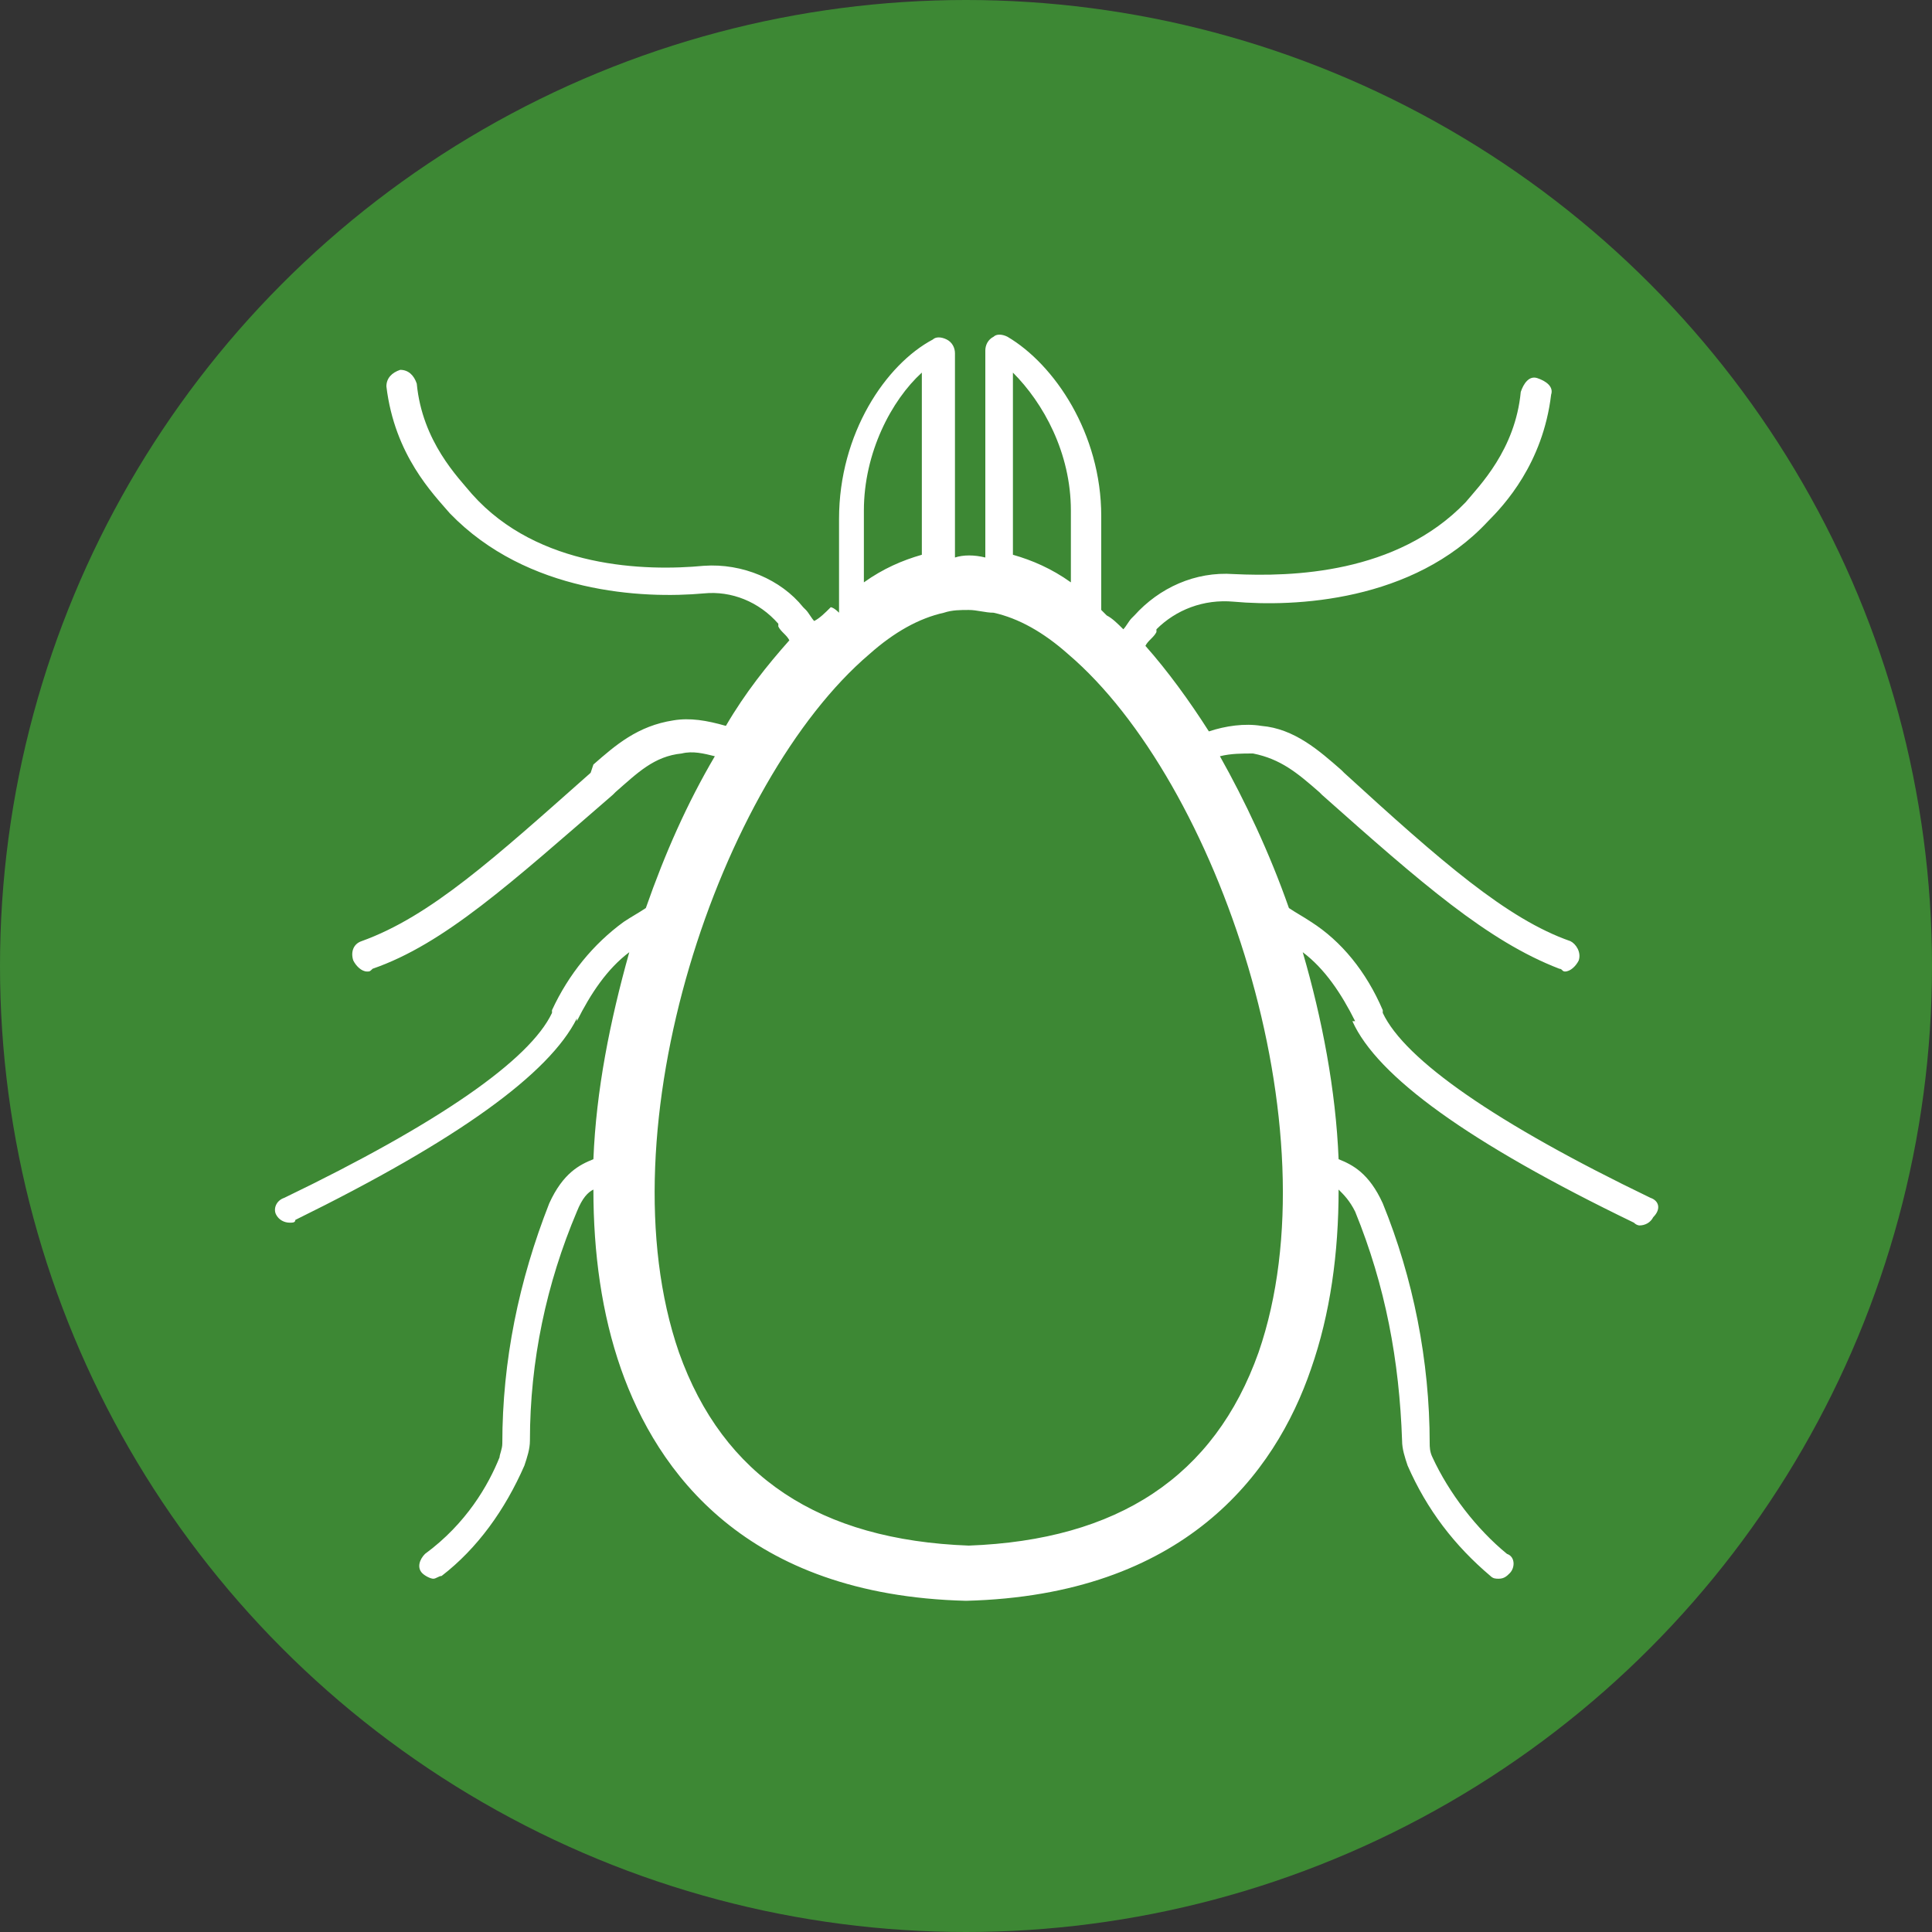 <?xml version="1.0" encoding="utf-8"?>
<!-- Generator: Adobe Illustrator 27.0.1, SVG Export Plug-In . SVG Version: 6.00 Build 0)  -->
<svg version="1.1" id="Layer_1" xmlns="http://www.w3.org/2000/svg" xmlns:xlink="http://www.w3.org/1999/xlink" x="0px" y="0px"
	 width="70px" height="70px" viewBox="0 0 70 70" style="enable-background:new 0 0 70 70;" xml:space="preserve">
<rect x="0" y="0" width="70" height="70" fill="#333333" stroke="none"/>
<style type="text/css">
	.st0{fill:#3D8834;}
	.st1{fill:#FFFFFF;}
</style>
<circle class="st0" cx="35" cy="35" r="35"/>
<path class="st1" d="M59.8,43.4c-5.6-2.7-8.9-5-9.7-6.7v-0.1c-0.6-1.4-1.5-2.5-2.6-3.2c-0.3-0.2-0.5-0.3-0.8-0.5
	c-0.7-2-1.6-3.9-2.5-5.5c0.4-0.1,0.8-0.1,1.2-0.1c1,0.2,1.6,0.7,2.4,1.4l0.1,0.1c3.6,3.2,6,5.3,8.6,6.3c0.1,0,0.1,0.1,0.2,0.1
	c0.2,0,0.4-0.2,0.5-0.4c0.1-0.3-0.1-0.6-0.3-0.7c-2.3-0.8-4.7-2.9-8.2-6.1l-0.1-0.1c-0.8-0.7-1.7-1.5-2.9-1.6
	c-0.6-0.1-1.3,0-1.9,0.2c-0.7-1.1-1.5-2.2-2.3-3.1c0.1-0.2,0.3-0.3,0.4-0.5c0,0,0,0,0-0.1c0.7-0.7,1.7-1.1,2.8-1
	c2.2,0.2,6.5,0,9.2-2.9c0.6-0.6,2-2.1,2.3-4.6c0.1-0.3-0.2-0.5-0.5-0.6s-0.5,0.2-0.6,0.5c-0.2,2.1-1.5,3.4-2,4
	c-2.5,2.6-6.3,2.7-8.4,2.6c-1.4-0.1-2.7,0.5-3.6,1.5c0,0,0,0-0.1,0.1c-0.1,0.1-0.2,0.3-0.3,0.4c-0.2-0.2-0.4-0.4-0.6-0.5
	c-0.1-0.1-0.1-0.1-0.2-0.2v-3.4c0-3-1.7-5.5-3.4-6.5c-0.2-0.1-0.4-0.1-0.5,0c-0.2,0.1-0.3,0.3-0.3,0.5v7.5c-0.4-0.1-0.8-0.1-1.1,0
	v-7.4c0-0.2-0.1-0.4-0.3-0.5c-0.2-0.1-0.4-0.1-0.5,0c-1.7,0.9-3.4,3.4-3.4,6.5v3.4C30.2,22,30.1,22,30.1,22
	c-0.2,0.2-0.4,0.4-0.6,0.5c-0.1-0.1-0.2-0.3-0.3-0.4c0,0,0,0-0.1-0.1c-0.8-1-2.2-1.6-3.6-1.5c-2.1,0.2-6,0.1-8.4-2.6
	c-0.5-0.6-1.8-1.9-2-4c-0.1-0.3-0.3-0.5-0.6-0.5c-0.3,0.1-0.5,0.3-0.5,0.6c0.3,2.5,1.7,3.9,2.3,4.6c2.8,2.9,7,3.1,9.2,2.9
	c1-0.1,2,0.3,2.7,1.1c0,0,0,0,0,0.1c0.1,0.2,0.3,0.3,0.4,0.5c-0.8,0.9-1.6,1.9-2.3,3.1c-0.7-0.2-1.3-0.3-1.9-0.2
	c-1.3,0.2-2.1,0.9-2.9,1.6L21.4,28c-3.5,3.1-5.8,5.2-8.3,6.1c-0.3,0.1-0.4,0.4-0.3,0.7c0.1,0.2,0.3,0.4,0.5,0.4c0.1,0,0.1,0,0.2-0.1
	c2.6-0.9,5-3.1,8.7-6.3l0.1-0.1c0.8-0.7,1.4-1.3,2.4-1.4c0.4-0.1,0.8,0,1.2,0.1c-1,1.7-1.8,3.5-2.5,5.5c-0.3,0.2-0.5,0.3-0.8,0.5
	c-1.1,0.8-2,1.9-2.6,3.2v0.1c-0.8,1.7-4.1,4-9.7,6.7C10,43.5,9.9,43.8,10,44c0.1,0.2,0.3,0.3,0.5,0.3c0.1,0,0.2,0,0.2-0.1
	c5.9-2.9,9.2-5.3,10.2-7.3V37c0.5-1,1.1-1.9,1.9-2.5c-0.7,2.5-1.2,5-1.3,7.5c-0.5,0.2-1.1,0.5-1.6,1.6c-1.1,2.8-1.7,5.7-1.7,8.7
	c0,0.2-0.1,0.4-0.1,0.5c-0.4,1-1.2,2.4-2.7,3.5c-0.2,0.2-0.3,0.5-0.1,0.7c0.1,0.1,0.3,0.2,0.4,0.2c0.1,0,0.2-0.1,0.3-0.1
	c1.3-1,2.3-2.4,3-4c0.1-0.3,0.2-0.6,0.2-0.9c0-2.9,0.6-5.7,1.7-8.3c0.2-0.5,0.4-0.7,0.6-0.8c0,2.3,0.3,4.5,1,6.5
	c1.3,3.7,4.5,8.2,12.5,8.4l0,0l0,0c7.9-0.2,11.2-4.6,12.5-8.4c0.7-2,1-4.2,1-6.5c0.2,0.2,0.4,0.4,0.6,0.8c1.1,2.7,1.6,5.4,1.7,8.3
	c0,0.3,0.1,0.6,0.2,0.9c0.7,1.6,1.7,2.9,3,4c0.1,0.1,0.2,0.1,0.3,0.1c0.2,0,0.3-0.1,0.4-0.2c0.2-0.2,0.2-0.6-0.1-0.7
	c-1.1-0.9-2.1-2.2-2.7-3.5c-0.1-0.2-0.1-0.4-0.1-0.5c0-3-0.6-6-1.7-8.7c-0.5-1.1-1.1-1.4-1.6-1.6c-0.1-2.5-0.6-5.1-1.3-7.5
	c0.8,0.6,1.4,1.5,1.9,2.5L49,37c0.9,2,4.2,4.4,10.2,7.3c0.1,0.1,0.2,0.1,0.2,0.1c0.2,0,0.4-0.1,0.5-0.3
	C60.2,43.8,60.1,43.5,59.8,43.4z M38.8,18.5v2.6c-0.7-0.5-1.4-0.8-2.1-1v-6.6C37.8,14.6,38.8,16.4,38.8,18.5z M31.3,18.5
	c0-2.1,1-4,2.1-5v6.6c-0.7,0.2-1.4,0.5-2.1,1C31.3,21.2,31.3,18.5,31.3,18.5z M45.6,49c-1.6,4.5-5.1,6.8-10.5,7
	c-5.4-0.2-8.9-2.5-10.5-7c-2.8-8.1,1.5-20.7,6.9-25.3c0.9-0.8,1.8-1.3,2.7-1.5c0.3-0.1,0.6-0.1,0.9-0.1c0.3,0,0.6,0.1,0.9,0.1
	c0.9,0.2,1.8,0.7,2.7,1.5C44.1,28.3,48.4,40.9,45.6,49z"/>
</svg>
